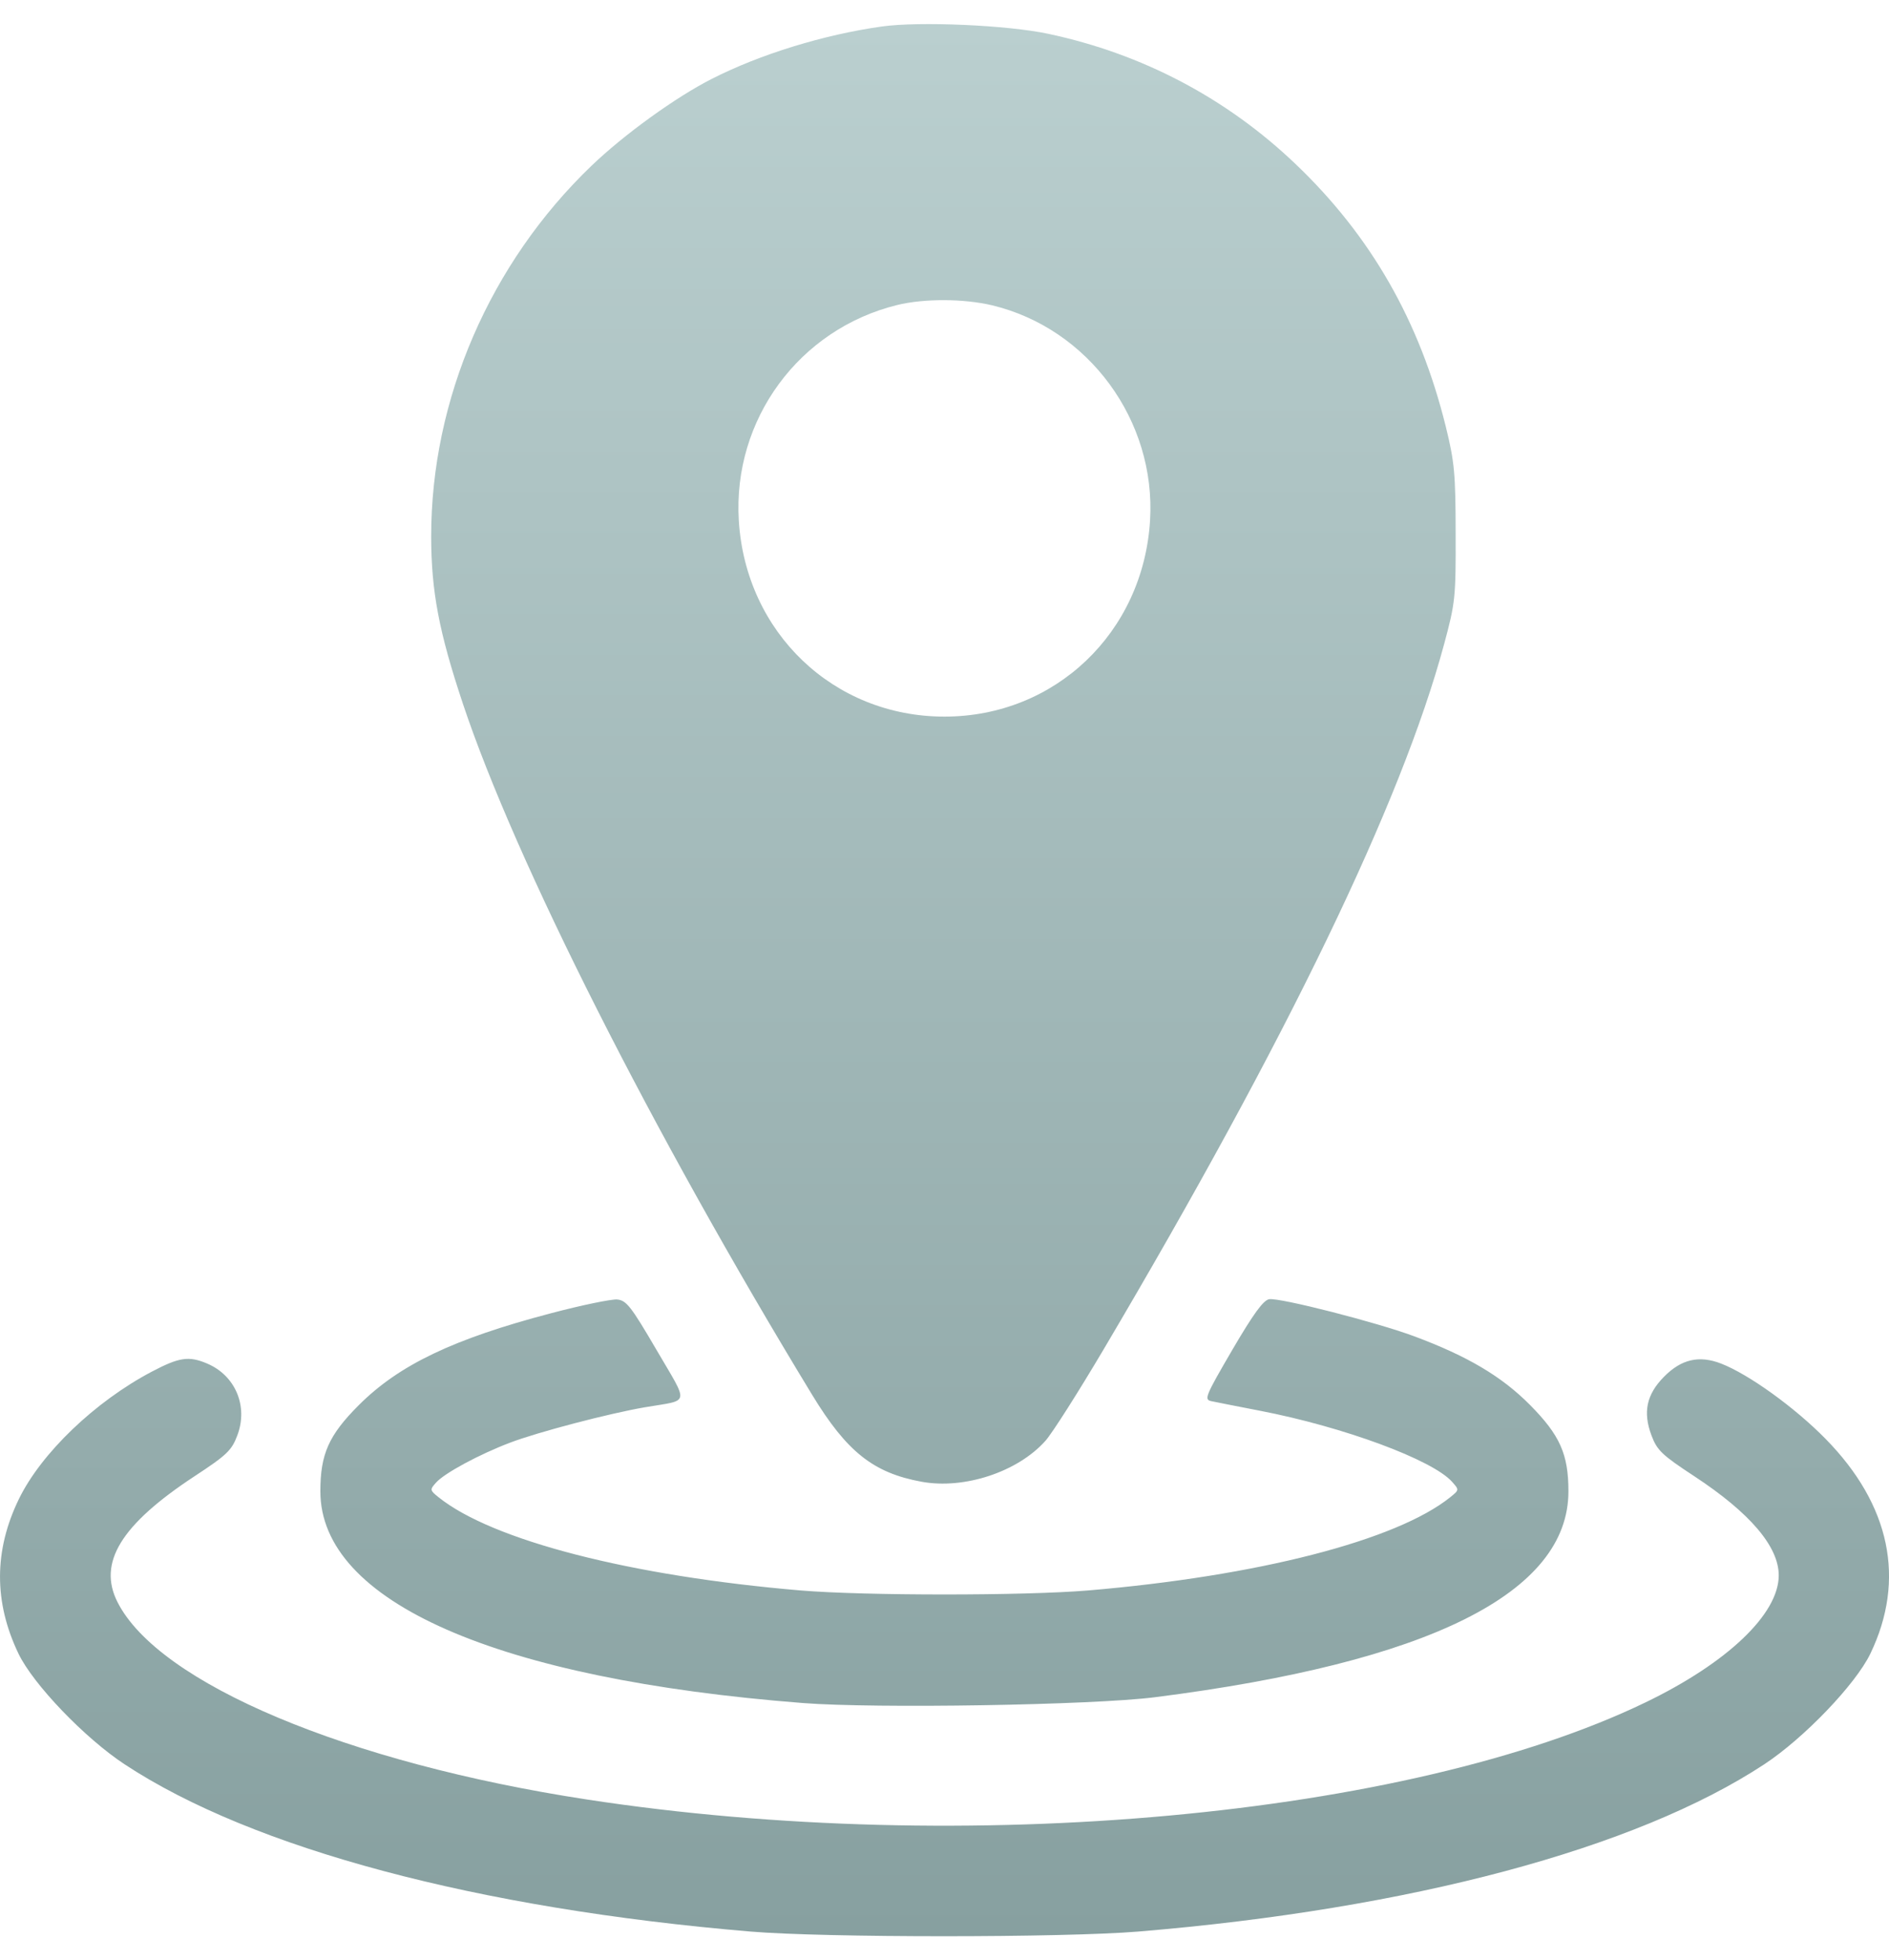 <?xml version="1.0" encoding="UTF-8"?> <svg xmlns="http://www.w3.org/2000/svg" width="27" height="28" viewBox="0 0 27 28" fill="none"> <path fill-rule="evenodd" clip-rule="evenodd" d="M12.601 0.379C11.772 0.496 10.862 0.776 10.17 1.129C9.655 1.391 8.921 1.921 8.455 2.368C7.002 3.761 6.161 5.707 6.163 7.668C6.164 8.449 6.274 9.028 6.616 10.054C7.367 12.304 9.325 16.178 11.608 19.929C12.104 20.744 12.483 21.045 13.172 21.171C13.782 21.283 14.546 21.031 14.942 20.587C15.039 20.479 15.415 19.887 15.779 19.272C18.4 14.841 20.031 11.464 20.64 9.208C20.801 8.611 20.809 8.541 20.806 7.621C20.805 6.764 20.789 6.598 20.665 6.095C20.292 4.587 19.595 3.37 18.515 2.341C17.53 1.402 16.327 0.769 14.987 0.484C14.399 0.358 13.138 0.303 12.601 0.379ZM14.179 4.362C15.558 4.692 16.525 6.008 16.438 7.437C16.34 9.039 15.081 10.239 13.499 10.239C11.916 10.239 10.658 9.039 10.56 7.437C10.472 5.994 11.422 4.702 12.824 4.358C13.207 4.264 13.775 4.266 14.179 4.362ZM7.878 18.763C6.48 19.13 5.704 19.501 5.128 20.077C4.699 20.506 4.579 20.775 4.579 21.308C4.579 22.886 7.1 23.992 11.477 24.333C12.518 24.414 15.619 24.363 16.507 24.25C20.427 23.752 22.418 22.76 22.418 21.308C22.418 20.778 22.297 20.506 21.869 20.074C21.464 19.666 20.978 19.378 20.217 19.094C19.686 18.895 18.293 18.539 18.141 18.563C18.058 18.576 17.915 18.772 17.613 19.288C17.226 19.952 17.207 19.998 17.315 20.02C17.379 20.034 17.692 20.095 18.011 20.157C19.206 20.388 20.474 20.857 20.755 21.172C20.858 21.288 20.858 21.288 20.728 21.393C19.96 22.009 17.984 22.518 15.557 22.724C14.64 22.801 12.357 22.801 11.44 22.724C9.013 22.518 7.037 22.009 6.269 21.393C6.143 21.292 6.142 21.284 6.233 21.183C6.353 21.048 6.848 20.781 7.29 20.613C7.682 20.463 8.712 20.193 9.224 20.106C9.87 19.996 9.852 20.089 9.384 19.288C9.018 18.662 8.953 18.579 8.82 18.567C8.737 18.561 8.313 18.648 7.878 18.763ZM2.168 19.599C1.357 20.027 0.591 20.761 0.271 21.416C-0.088 22.153 -0.09 22.891 0.265 23.629C0.476 24.067 1.213 24.835 1.782 25.209C3.609 26.412 6.825 27.27 10.728 27.598C11.785 27.687 15.191 27.687 16.27 27.598C20.159 27.276 23.382 26.415 25.216 25.209C25.785 24.835 26.521 24.067 26.733 23.629C27.243 22.57 27.02 21.501 26.092 20.557C25.65 20.107 24.995 19.636 24.601 19.483C24.286 19.361 24.032 19.42 23.785 19.67C23.534 19.923 23.48 20.178 23.605 20.509C23.685 20.723 23.756 20.79 24.218 21.093C25.015 21.617 25.424 22.098 25.424 22.509C25.424 23.061 24.689 23.761 23.513 24.327C20.127 25.959 13.792 26.539 8.388 25.711C4.963 25.187 2.264 24.052 1.678 22.888C1.396 22.327 1.729 21.784 2.78 21.093C3.242 20.79 3.312 20.723 3.392 20.509C3.55 20.093 3.365 19.653 2.96 19.482C2.699 19.371 2.561 19.392 2.168 19.599Z" fill="url(#paint0_linear_230_347)"></path> <defs> <linearGradient id="paint0_linear_230_347" x1="13.5" y1="0.344" x2="13.5" y2="27.665" gradientUnits="userSpaceOnUse"> <stop stop-color="#BACFCF"></stop> <stop offset="1" stop-color="#87A0A0"></stop> </linearGradient> </defs> </svg> 
